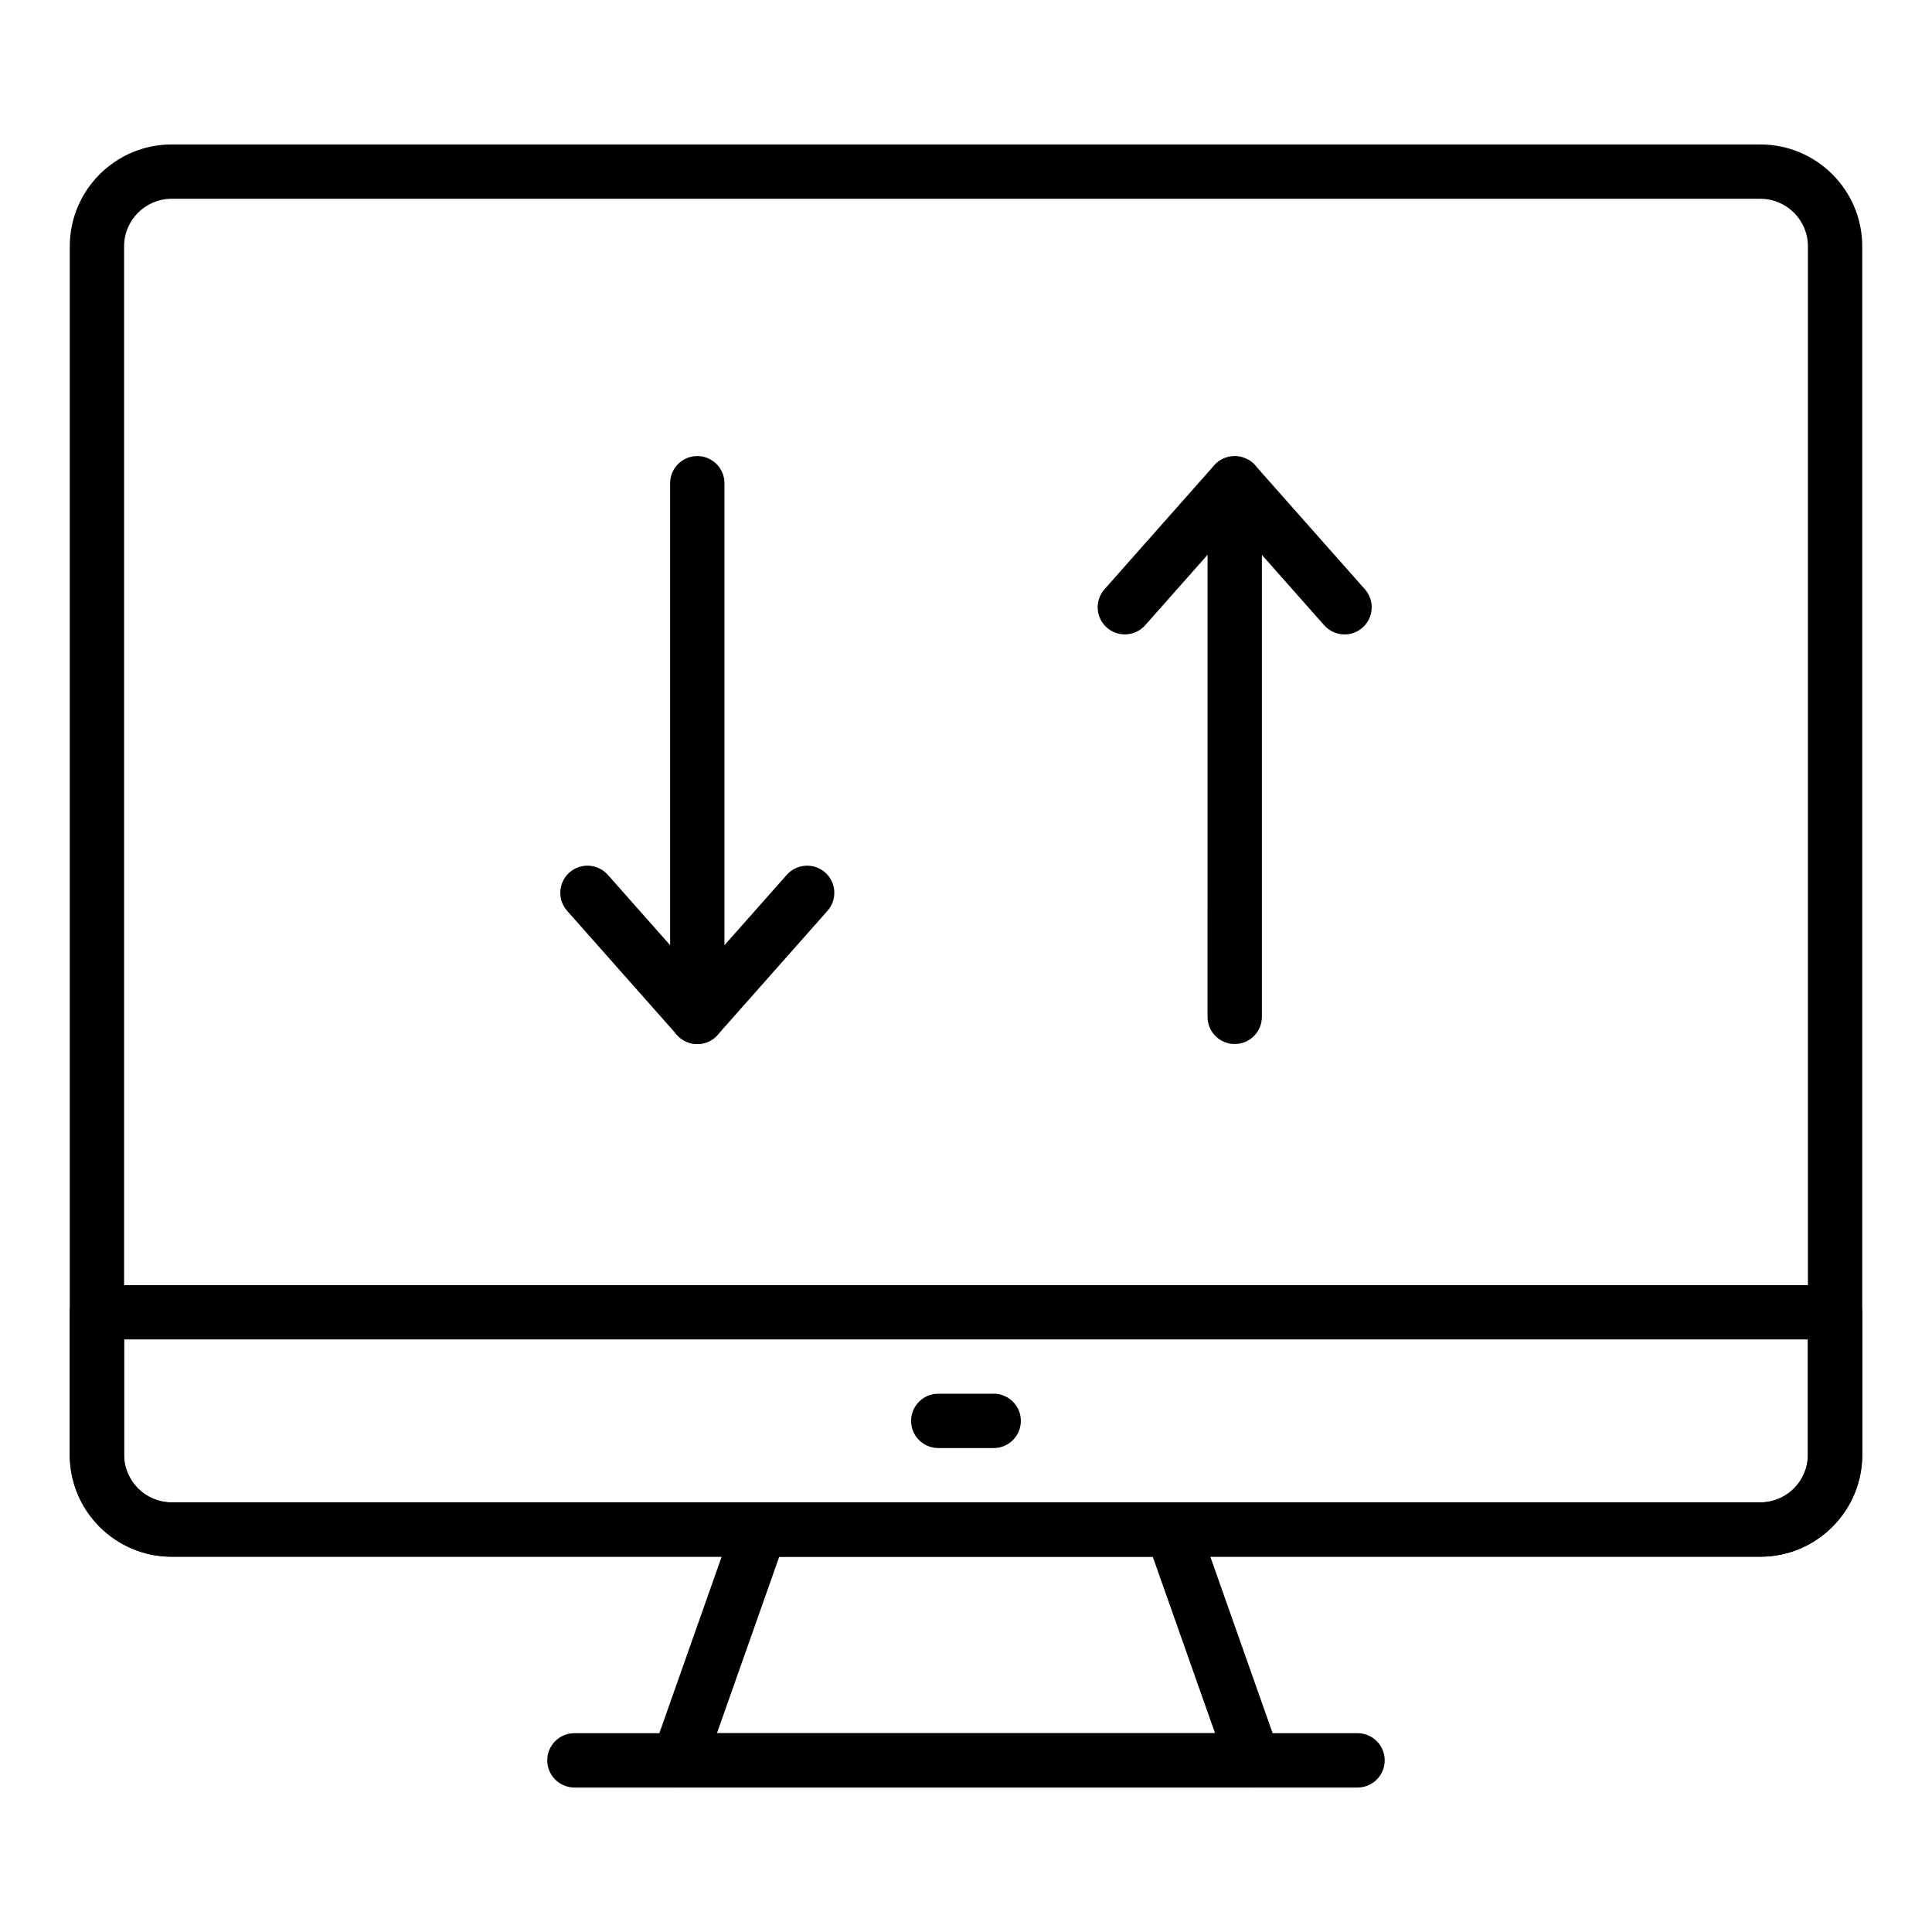 <?xml version="1.0" encoding="UTF-8"?>
<!-- Uploaded to: ICON Repo, www.svgrepo.com, Generator: ICON Repo Mixer Tools -->
<svg fill="#000000" width="800px" height="800px" version="1.1" viewBox="144 144 512 512" xmlns="http://www.w3.org/2000/svg">
 <g>
  <path d="m407.34 527.75h-14.691c-3.977 0-7.199-3.219-7.199-7.199 0-3.977 3.219-7.199 7.199-7.199h14.691c3.977 0 7.199 3.219 7.199 7.199-0.004 3.981-3.223 7.199-7.199 7.199z"/>
  <path d="m328.79 420.68c-2.059 0-4.019-0.887-5.391-2.426l-29.105-32.879c-2.637-2.981-2.356-7.527 0.617-10.164 2.973-2.621 7.519-2.356 10.164 0.617l23.715 26.793 23.723-26.793c2.648-2.965 7.199-3.234 10.164-0.617 2.973 2.637 3.254 7.184 0.617 10.164l-29.113 32.879c-1.371 1.543-3.332 2.426-5.391 2.426z"/>
  <path d="m328.79 420.68c-3.977 0-7.199-3.219-7.199-7.199v-141.42c0-3.977 3.219-7.199 7.199-7.199 3.977 0 7.199 3.219 7.199 7.199v141.42c-0.004 3.977-3.223 7.195-7.199 7.195z"/>
  <path d="m500.32 312.13c-1.988 0-3.965-0.824-5.391-2.426l-23.723-26.793-23.723 26.793c-2.644 2.973-7.184 3.238-10.164 0.617-2.973-2.637-3.254-7.184-0.617-10.164l29.113-32.879c2.742-3.078 8.039-3.078 10.781 0l29.113 32.879c2.637 2.981 2.356 7.527-0.617 10.164-1.371 1.211-3.07 1.809-4.773 1.809z"/>
  <path d="m471.21 420.68c-3.977 0-7.199-3.219-7.199-7.199l0.004-141.42c0-3.977 3.219-7.199 7.199-7.199 3.977 0 7.199 3.219 7.199 7.199v141.42c-0.004 3.977-3.223 7.195-7.203 7.195z"/>
  <path d="m610.52 556.54h-421.04c-14.879 0-26.988-12.109-26.988-26.988v-320.28c0-14.879 12.109-26.988 26.988-26.988h421.04c14.883 0 26.992 12.109 26.992 26.988v320.28c0 14.879-12.109 26.988-26.988 26.988zm-421.04-359.86c-6.941 0-12.594 5.652-12.594 12.594v320.28c0 6.945 5.652 12.594 12.594 12.594h421.04c6.945 0 12.594-5.652 12.594-12.594l0.004-320.28c0-6.945-5.652-12.594-12.594-12.594z"/>
  <path d="m610.52 556.54h-421.04c-14.879 0-26.988-12.109-26.988-26.988v-37.785c0-3.977 3.219-7.199 7.199-7.199h460.62c3.977 0 7.199 3.219 7.199 7.199l-0.004 37.785c0 14.879-12.109 26.988-26.988 26.988zm-433.64-57.578v30.59c0 6.945 5.652 12.594 12.594 12.594h421.04c6.945 0 12.594-5.652 12.594-12.594v-30.59z"/>
  <path d="m476.17 617.71h-152.34c-2.332 0-4.527-1.133-5.875-3.043-1.348-1.906-1.688-4.344-0.914-6.551l21.594-61.176c1.02-2.875 3.738-4.801 6.789-4.801h109.15c3.051 0 5.769 1.926 6.789 4.801l21.594 61.176c0.773 2.207 0.438 4.644-0.914 6.551-1.348 1.914-3.543 3.043-5.875 3.043zm-142.17-14.395h132l-16.512-46.781h-98.973z"/>
  <path d="m503.76 617.71h-207.53c-3.977 0-7.199-3.219-7.199-7.199 0-3.977 3.219-7.199 7.199-7.199h207.53c3.977 0 7.199 3.219 7.199 7.199-0.004 3.981-3.223 7.199-7.199 7.199z"/>
 </g>
</svg>